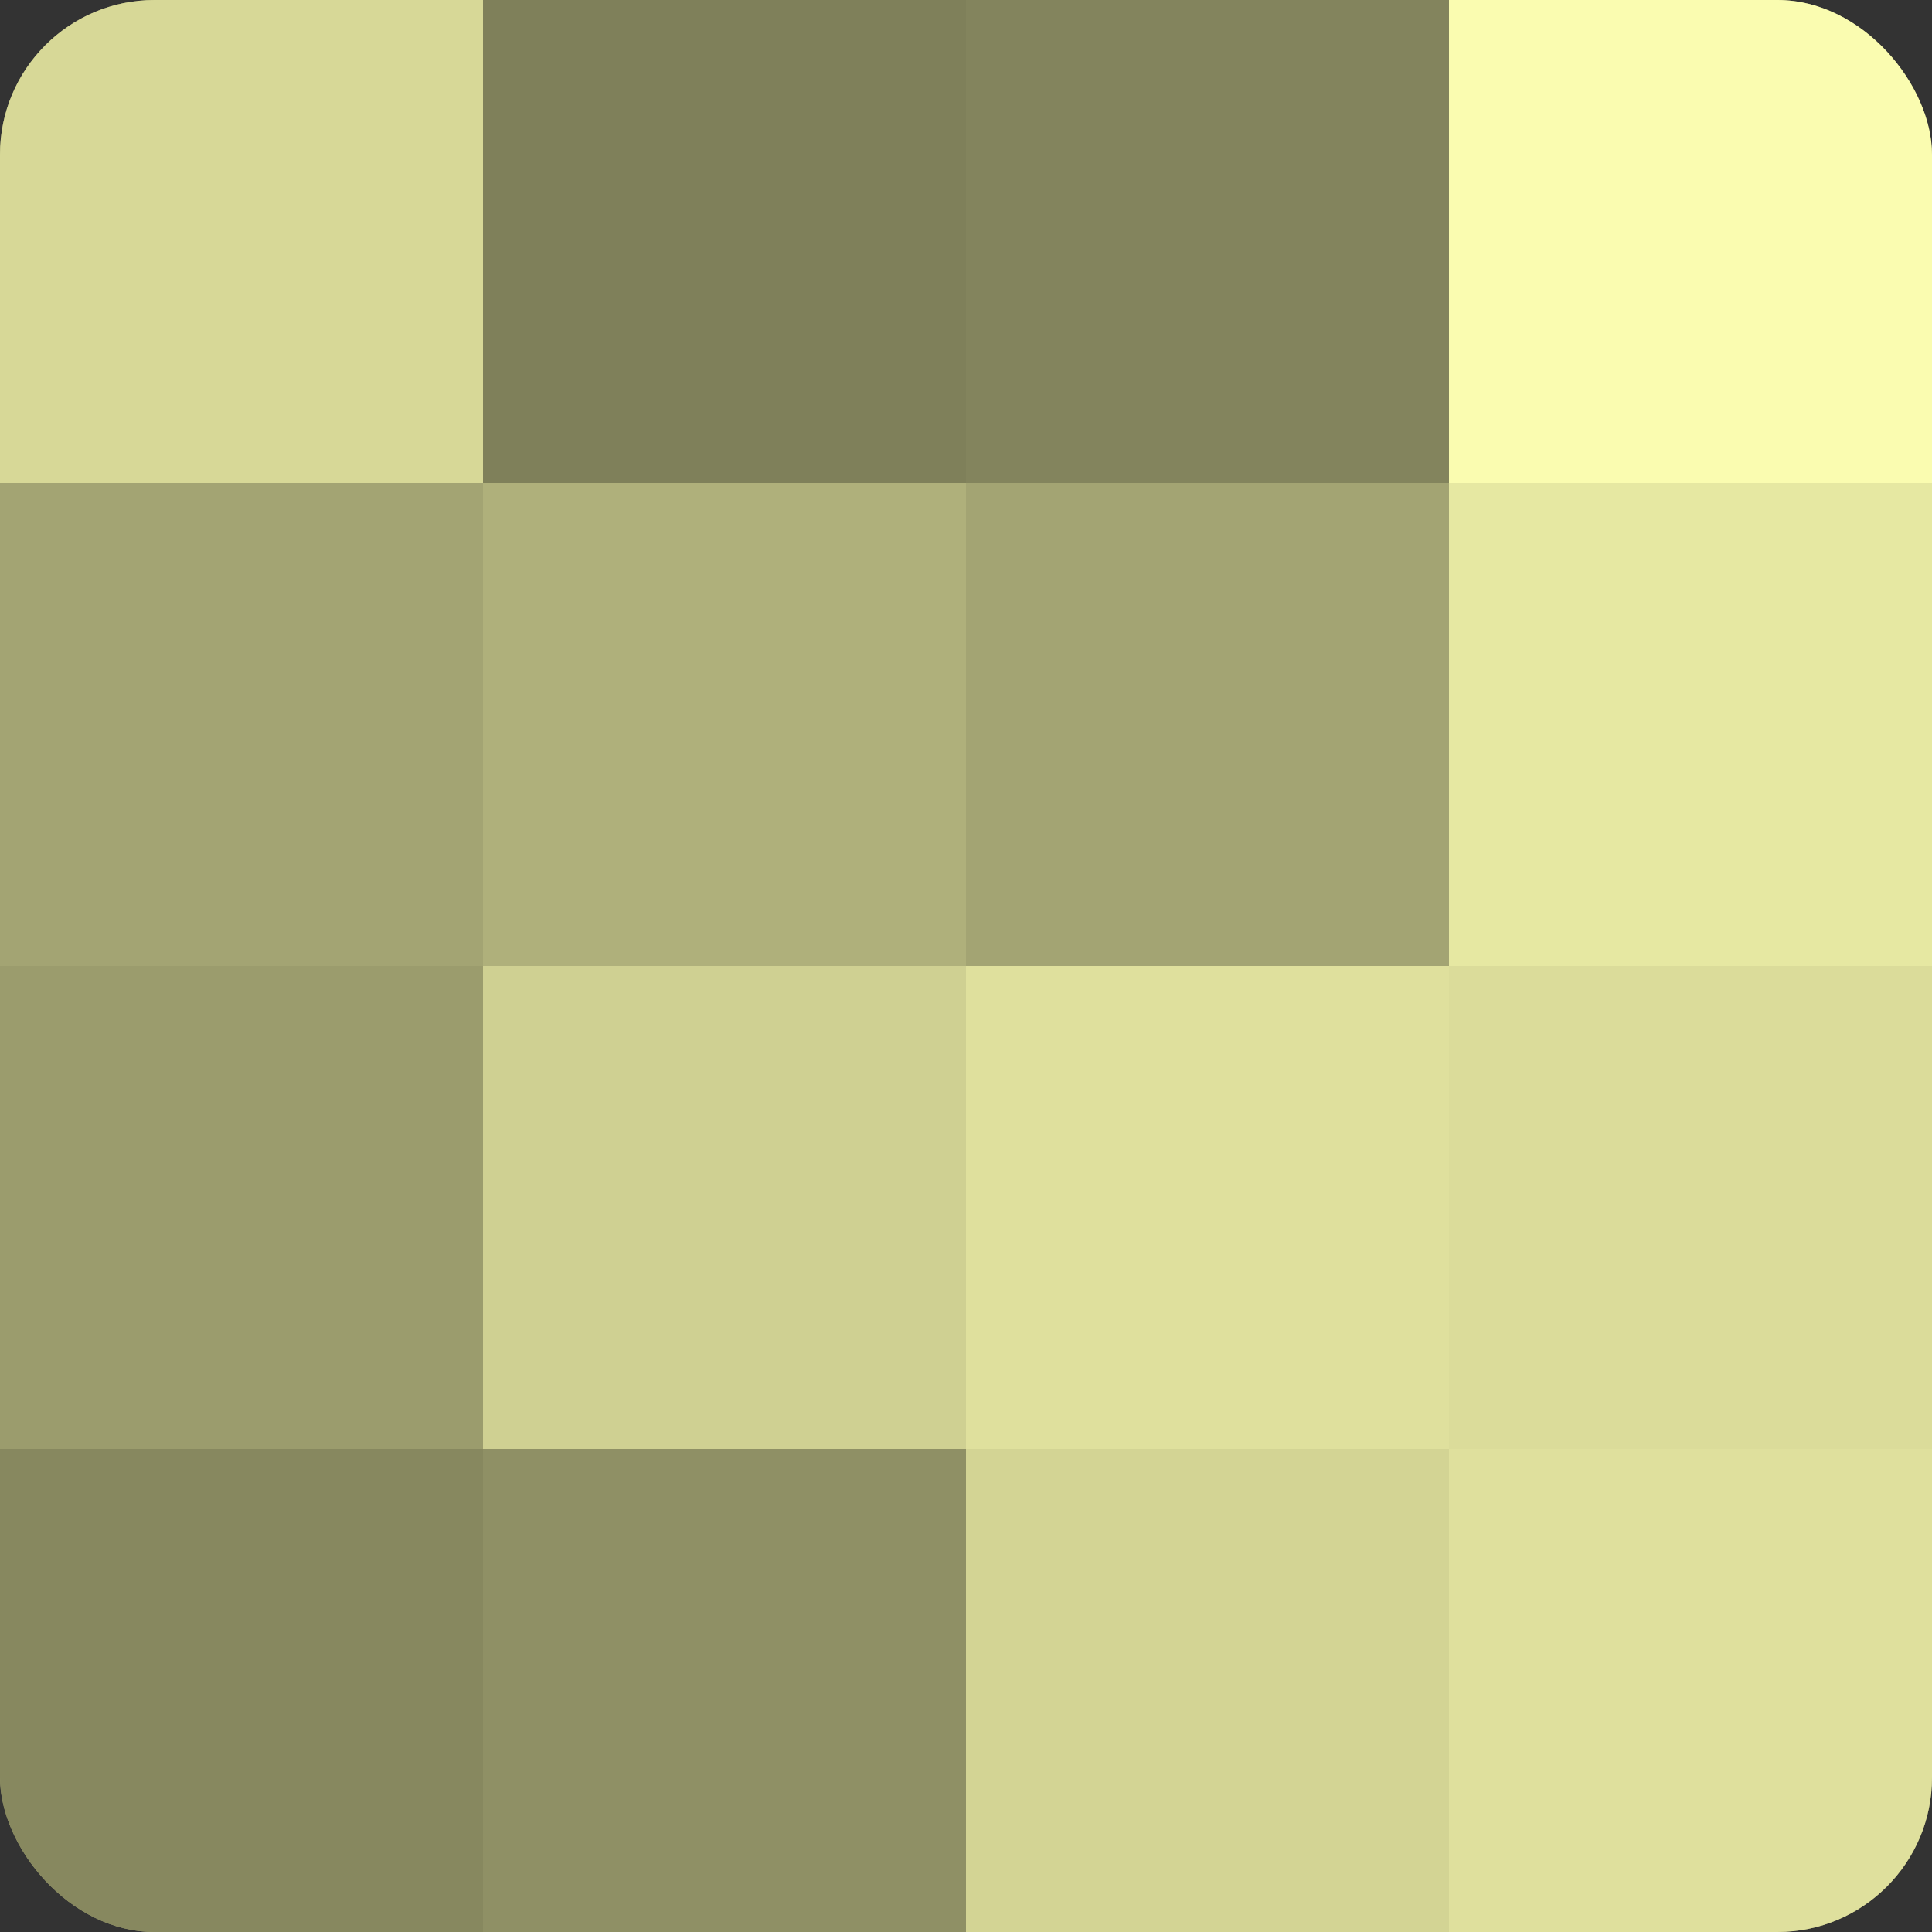 <?xml version="1.0" encoding="UTF-8"?>
<svg xmlns="http://www.w3.org/2000/svg" width="60" height="60" viewBox="0 0 100 100" preserveAspectRatio="xMidYMid meet"><rect x="0" y="0" width="100" height="100" fill="#333333" stroke="none"/><defs><clipPath id="c" width="100" height="100"><rect width="100" height="100" rx="8" ry="8"/></clipPath></defs><g clip-path="url(#c)"><rect width="100" height="100" fill="#9fa070"/><rect width="25" height="25" fill="#d7d897"/><rect y="25" width="25" height="25" fill="#a3a473"/><rect y="50" width="25" height="25" fill="#9b9c6d"/><rect y="75" width="25" height="25" fill="#87885f"/><rect x="25" width="25" height="25" fill="#7f805a"/><rect x="25" y="25" width="25" height="25" fill="#afb07b"/><rect x="25" y="50" width="25" height="25" fill="#cfd092"/><rect x="25" y="75" width="25" height="25" fill="#8f9065"/><rect x="50" width="25" height="25" fill="#83845d"/><rect x="50" y="25" width="25" height="25" fill="#a3a473"/><rect x="50" y="50" width="25" height="25" fill="#dfe09d"/><rect x="50" y="75" width="25" height="25" fill="#d3d494"/><rect x="75" width="25" height="25" fill="#fafcb0"/><rect x="75" y="25" width="25" height="25" fill="#e6e8a2"/><rect x="75" y="50" width="25" height="25" fill="#dbdc9a"/><rect x="75" y="75" width="25" height="25" fill="#dfe09d"/></g></svg>
